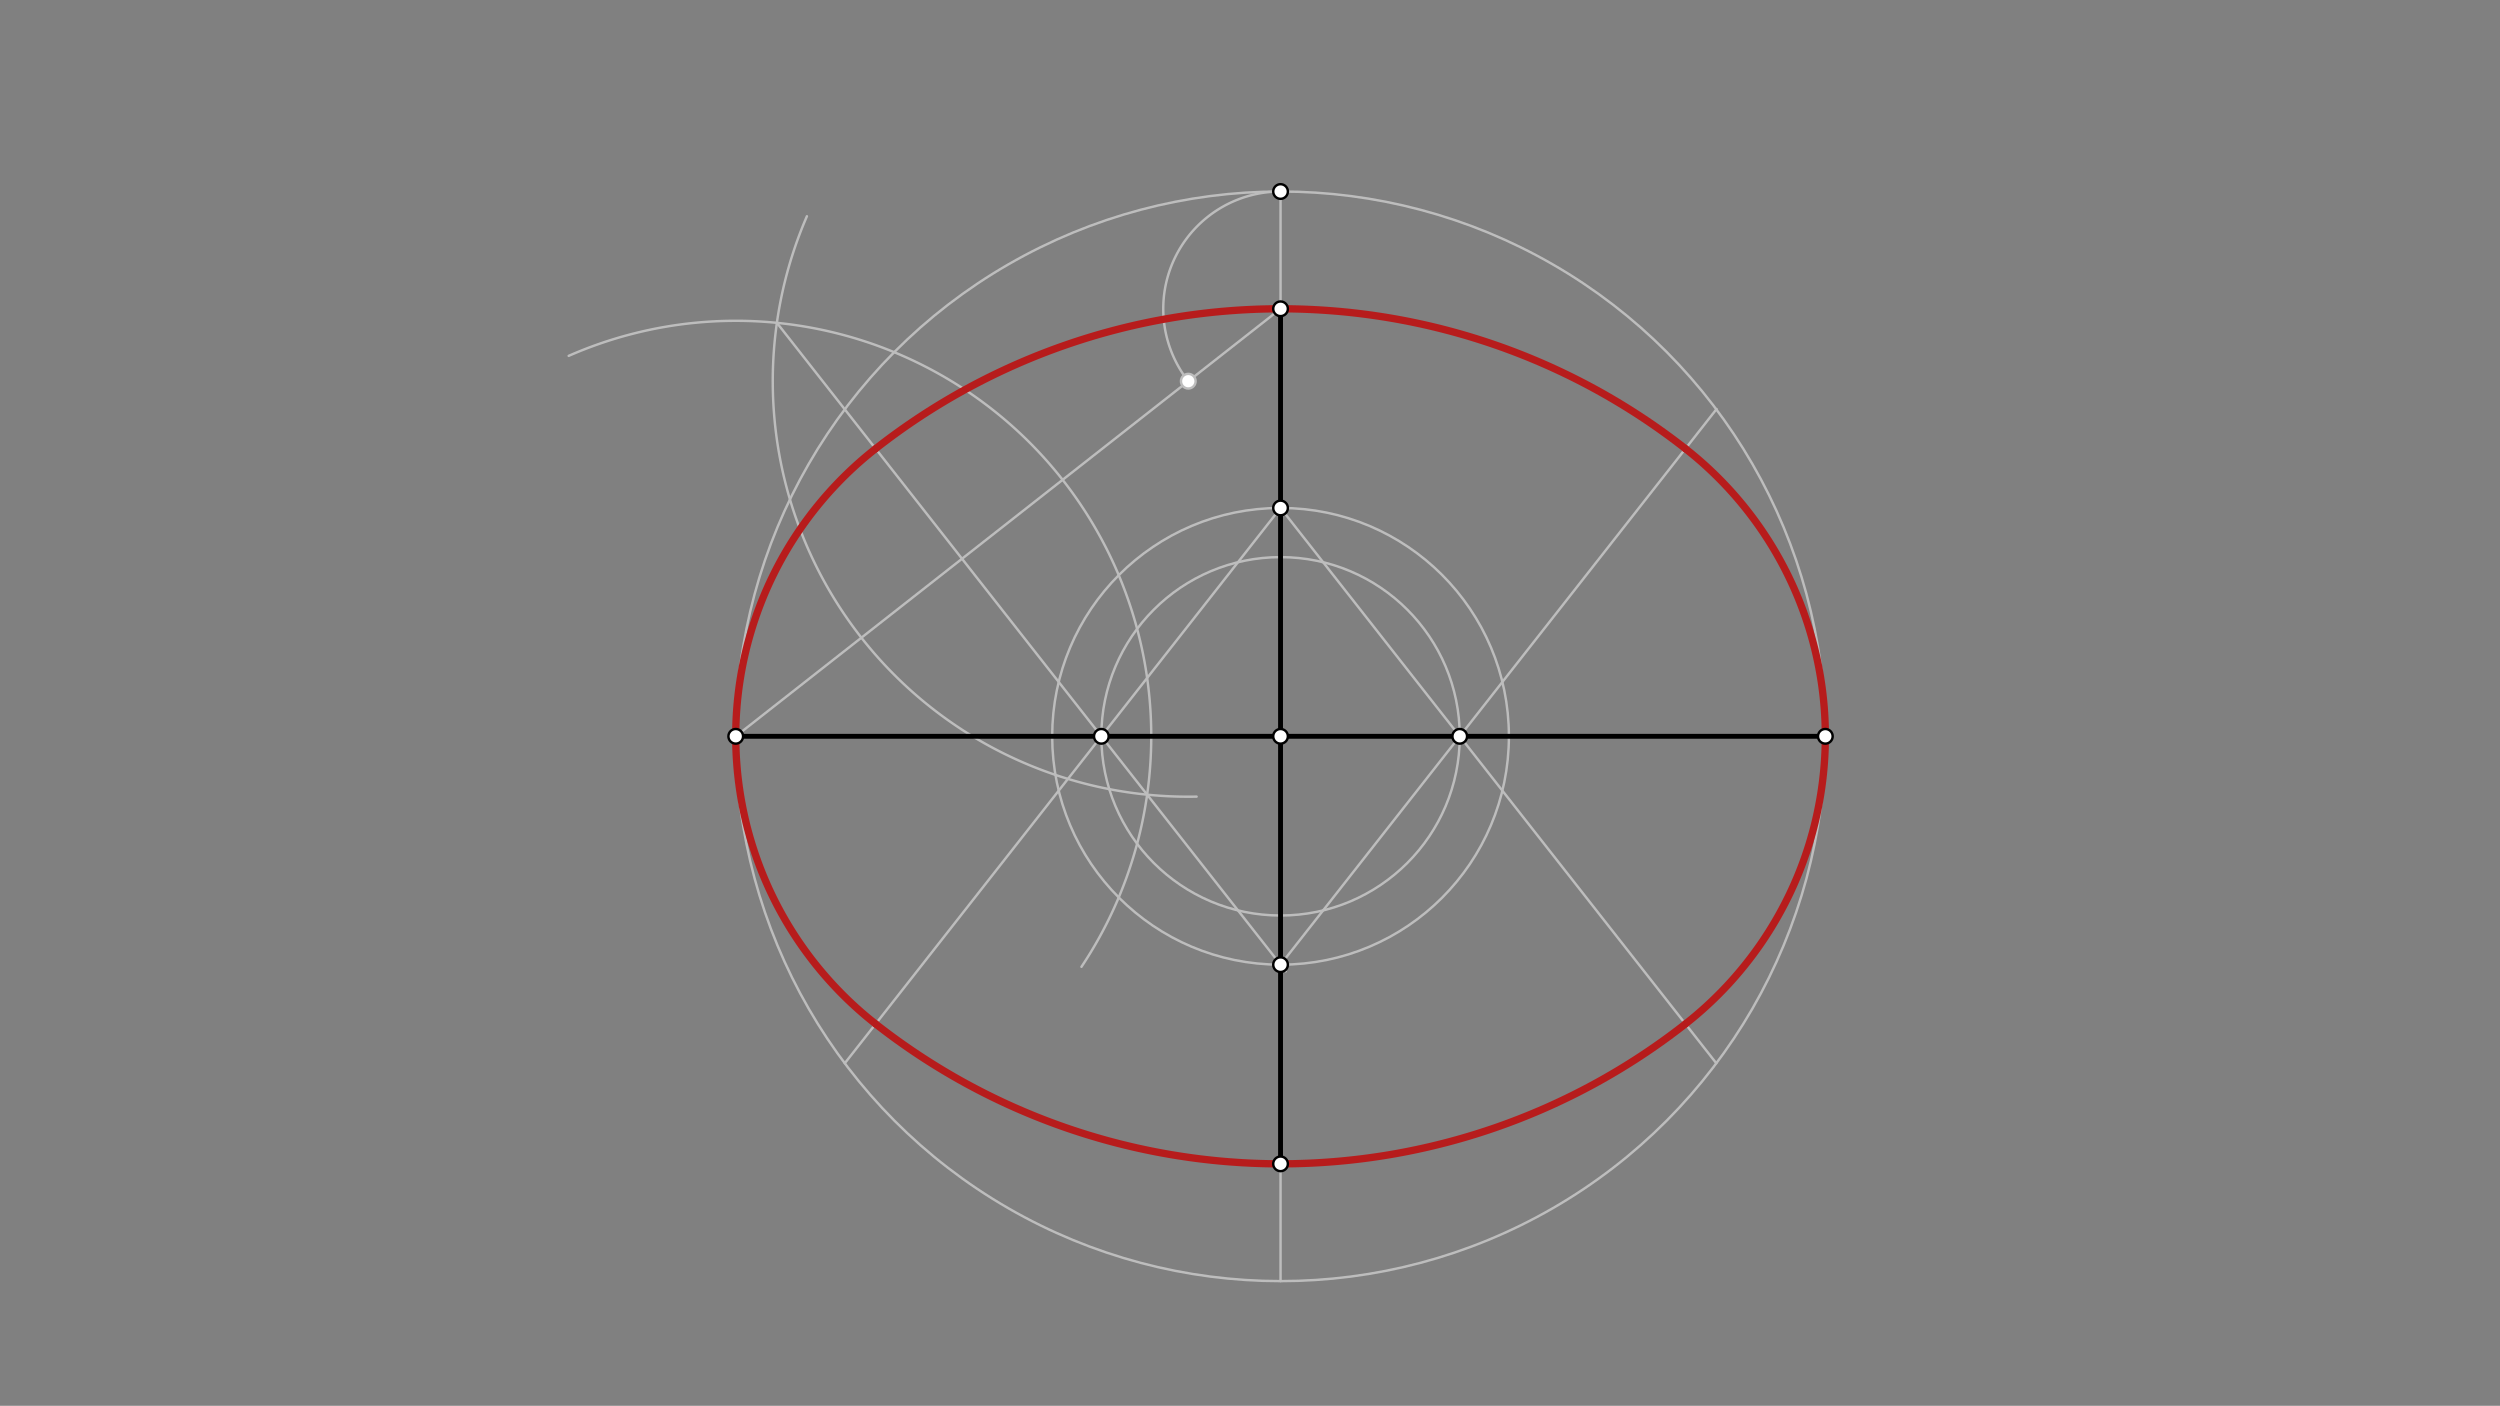 <svg xmlns="http://www.w3.org/2000/svg" class="svg--1it" height="100%" preserveAspectRatio="xMidYMid meet" viewBox="0 0 1023.307 575.433" width="100%"><rect x="0" y="0" width="1023.307" height="575.433" fill="#808080" stroke="none"/><defs><marker id="marker-arrow" markerHeight="16" markerUnits="userSpaceOnUse" markerWidth="24" orient="auto-start-reverse" refX="24" refY="4" viewBox="0 0 24 8"><path d="M 0 0 L 24 4 L 0 8 z" stroke="inherit"></path></marker></defs><g class="aux-layer--1FB"><g class="element--2qn"><g class="center--1s5"><line x1="520.156" y1="301.391" x2="528.156" y2="301.391" stroke="#BDBDBD" stroke-width="1" stroke-linecap="round"></line><line x1="524.156" y1="297.391" x2="524.156" y2="305.391" stroke="#BDBDBD" stroke-width="1" stroke-linecap="round"></line><circle class="hit--230" cx="524.156" cy="301.391" r="4" stroke="none" fill="transparent"></circle></g><circle cx="524.156" cy="301.391" fill="none" r="223" stroke="#BDBDBD" stroke-dasharray="none" stroke-width="1"></circle></g><g class="element--2qn"><line stroke="#BDBDBD" stroke-dasharray="none" stroke-linecap="round" stroke-width="1" x1="524.156" x2="524.156" y1="177.47" y2="78.391"></line></g><g class="element--2qn"><line stroke="#BDBDBD" stroke-dasharray="none" stroke-linecap="round" stroke-width="1" x1="524.156" x2="524.156" y1="425.311" y2="524.391"></line></g><g class="element--2qn"><line stroke="#BDBDBD" stroke-dasharray="none" stroke-linecap="round" stroke-width="1" x1="301.156" x2="524.156" y1="301.391" y2="126.396"></line></g><g class="element--2qn"><path d="M 524.156 78.391 A 48.005 48.005 0 0 0 486.391 156.032" fill="none" stroke="#BDBDBD" stroke-dasharray="none" stroke-linecap="round" stroke-width="1"></path></g><g class="element--2qn"><path d="M 442.67 395.733 A 170.079 170.079 0 0 0 232.786 145.659" fill="none" stroke="#BDBDBD" stroke-dasharray="none" stroke-linecap="round" stroke-width="1"></path></g><g class="element--2qn"><path d="M 330.282 88.526 A 170.079 170.079 0 0 0 489.79 326.076" fill="none" stroke="#BDBDBD" stroke-dasharray="none" stroke-linecap="round" stroke-width="1"></path></g><g class="element--2qn"><line stroke="#BDBDBD" stroke-dasharray="none" stroke-linecap="round" stroke-width="1" x1="317.997" x2="469.55" y1="132.148" y2="325.274"></line></g><g class="element--2qn"><line stroke="#BDBDBD" stroke-dasharray="none" stroke-linecap="round" stroke-width="1" x1="469.55" x2="526.29" y1="325.274" y2="397.58"></line></g><g class="element--2qn"><g class="center--1s5"><line x1="520.156" y1="301.391" x2="528.156" y2="301.391" stroke="#BDBDBD" stroke-width="1" stroke-linecap="round"></line><line x1="524.156" y1="297.391" x2="524.156" y2="305.391" stroke="#BDBDBD" stroke-width="1" stroke-linecap="round"></line><circle class="hit--230" cx="524.156" cy="301.391" r="4" stroke="none" fill="transparent"></circle></g><circle cx="524.156" cy="301.391" fill="none" r="73.349" stroke="#BDBDBD" stroke-dasharray="none" stroke-width="1"></circle></g><g class="element--2qn"><g class="center--1s5"><line x1="520.156" y1="301.391" x2="528.156" y2="301.391" stroke="#BDBDBD" stroke-width="1" stroke-linecap="round"></line><line x1="524.156" y1="297.391" x2="524.156" y2="305.391" stroke="#BDBDBD" stroke-width="1" stroke-linecap="round"></line><circle class="hit--230" cx="524.156" cy="301.391" r="4" stroke="none" fill="transparent"></circle></g><circle cx="524.156" cy="301.391" fill="none" r="93.47" stroke="#BDBDBD" stroke-dasharray="none" stroke-width="1"></circle></g><g class="element--2qn"><line stroke="#BDBDBD" stroke-dasharray="none" stroke-linecap="round" stroke-width="1" x1="524.156" x2="597.505" y1="394.861" y2="301.391"></line></g><g class="element--2qn"><line stroke="#BDBDBD" stroke-dasharray="none" stroke-linecap="round" stroke-width="1" x1="597.505" x2="702.629" y1="301.391" y2="167.429"></line></g><g class="element--2qn"><line stroke="#BDBDBD" stroke-dasharray="none" stroke-linecap="round" stroke-width="1" x1="524.156" x2="450.807" y1="207.92" y2="301.391"></line></g><g class="element--2qn"><line stroke="#BDBDBD" stroke-dasharray="none" stroke-linecap="round" stroke-width="1" x1="450.807" x2="345.787" y1="301.391" y2="435.221"></line></g><g class="element--2qn"><line stroke="#BDBDBD" stroke-dasharray="none" stroke-linecap="round" stroke-width="1" x1="524.156" x2="597.505" y1="207.92" y2="301.391"></line></g><g class="element--2qn"><line stroke="#BDBDBD" stroke-dasharray="none" stroke-linecap="round" stroke-width="1" x1="597.505" x2="702.526" y1="301.391" y2="435.221"></line></g><g class="element--2qn"><circle cx="486.391" cy="156.032" r="3" stroke="#BDBDBD" stroke-width="1" fill="#ffffff"></circle>}</g></g><g class="main-layer--3Vd"><g class="element--2qn"><line stroke="#000000" stroke-dasharray="none" stroke-linecap="round" stroke-width="2" x1="301.156" x2="747.156" y1="301.391" y2="301.391"></line></g><g class="element--2qn"><line stroke="#000000" stroke-dasharray="none" stroke-linecap="round" stroke-width="2" x1="524.156" x2="524.156" y1="126.396" y2="476.385"></line></g><g class="element--2qn"><path d="M 524.156 126.396 A 268.465 268.465 0 0 0 358.421 183.661" fill="none" stroke="#B71C1C" stroke-dasharray="none" stroke-linecap="round" stroke-width="3"></path></g><g class="element--2qn"><path d="M 358.421 183.661 A 149.651 149.651 0 0 0 358.421 419.12" fill="none" stroke="#B71C1C" stroke-dasharray="none" stroke-linecap="round" stroke-width="3"></path></g><g class="element--2qn"><path d="M 358.421 419.12 A 268.465 268.465 0 0 0 689.891 419.12" fill="none" stroke="#B71C1C" stroke-dasharray="none" stroke-linecap="round" stroke-width="3"></path></g><g class="element--2qn"><path d="M 689.891 419.12 A 149.651 149.651 0 0 0 689.891 183.661" fill="none" stroke="#B71C1C" stroke-dasharray="none" stroke-linecap="round" stroke-width="3"></path></g><g class="element--2qn"><path d="M 689.891 183.661 A 268.465 268.465 0 0 0 524.156 126.396" fill="none" stroke="#B71C1C" stroke-dasharray="none" stroke-linecap="round" stroke-width="3"></path></g><g class="element--2qn"><circle cx="301.156" cy="301.391" r="3" stroke="#000000" stroke-width="1" fill="#ffffff"></circle>}</g><g class="element--2qn"><circle cx="747.156" cy="301.391" r="3" stroke="#000000" stroke-width="1" fill="#ffffff"></circle>}</g><g class="element--2qn"><circle cx="524.156" cy="126.396" r="3" stroke="#000000" stroke-width="1" fill="#ffffff"></circle>}</g><g class="element--2qn"><circle cx="524.156" cy="476.385" r="3" stroke="#000000" stroke-width="1" fill="#ffffff"></circle>}</g><g class="element--2qn"><circle cx="524.156" cy="301.391" r="3" stroke="#000000" stroke-width="1" fill="#ffffff"></circle>}</g><g class="element--2qn"><circle cx="524.156" cy="78.391" r="3" stroke="#000000" stroke-width="1" fill="#ffffff"></circle>}</g><g class="element--2qn"><circle cx="450.807" cy="301.391" r="3" stroke="#000000" stroke-width="1" fill="#ffffff"></circle>}</g><g class="element--2qn"><circle cx="524.156" cy="394.861" r="3" stroke="#000000" stroke-width="1" fill="#ffffff"></circle>}</g><g class="element--2qn"><circle cx="597.505" cy="301.391" r="3" stroke="#000000" stroke-width="1" fill="#ffffff"></circle>}</g><g class="element--2qn"><circle cx="524.156" cy="207.92" r="3" stroke="#000000" stroke-width="1" fill="#ffffff"></circle>}</g></g><g class="snaps-layer--2PT"></g><g class="temp-layer--rAP"></g></svg>